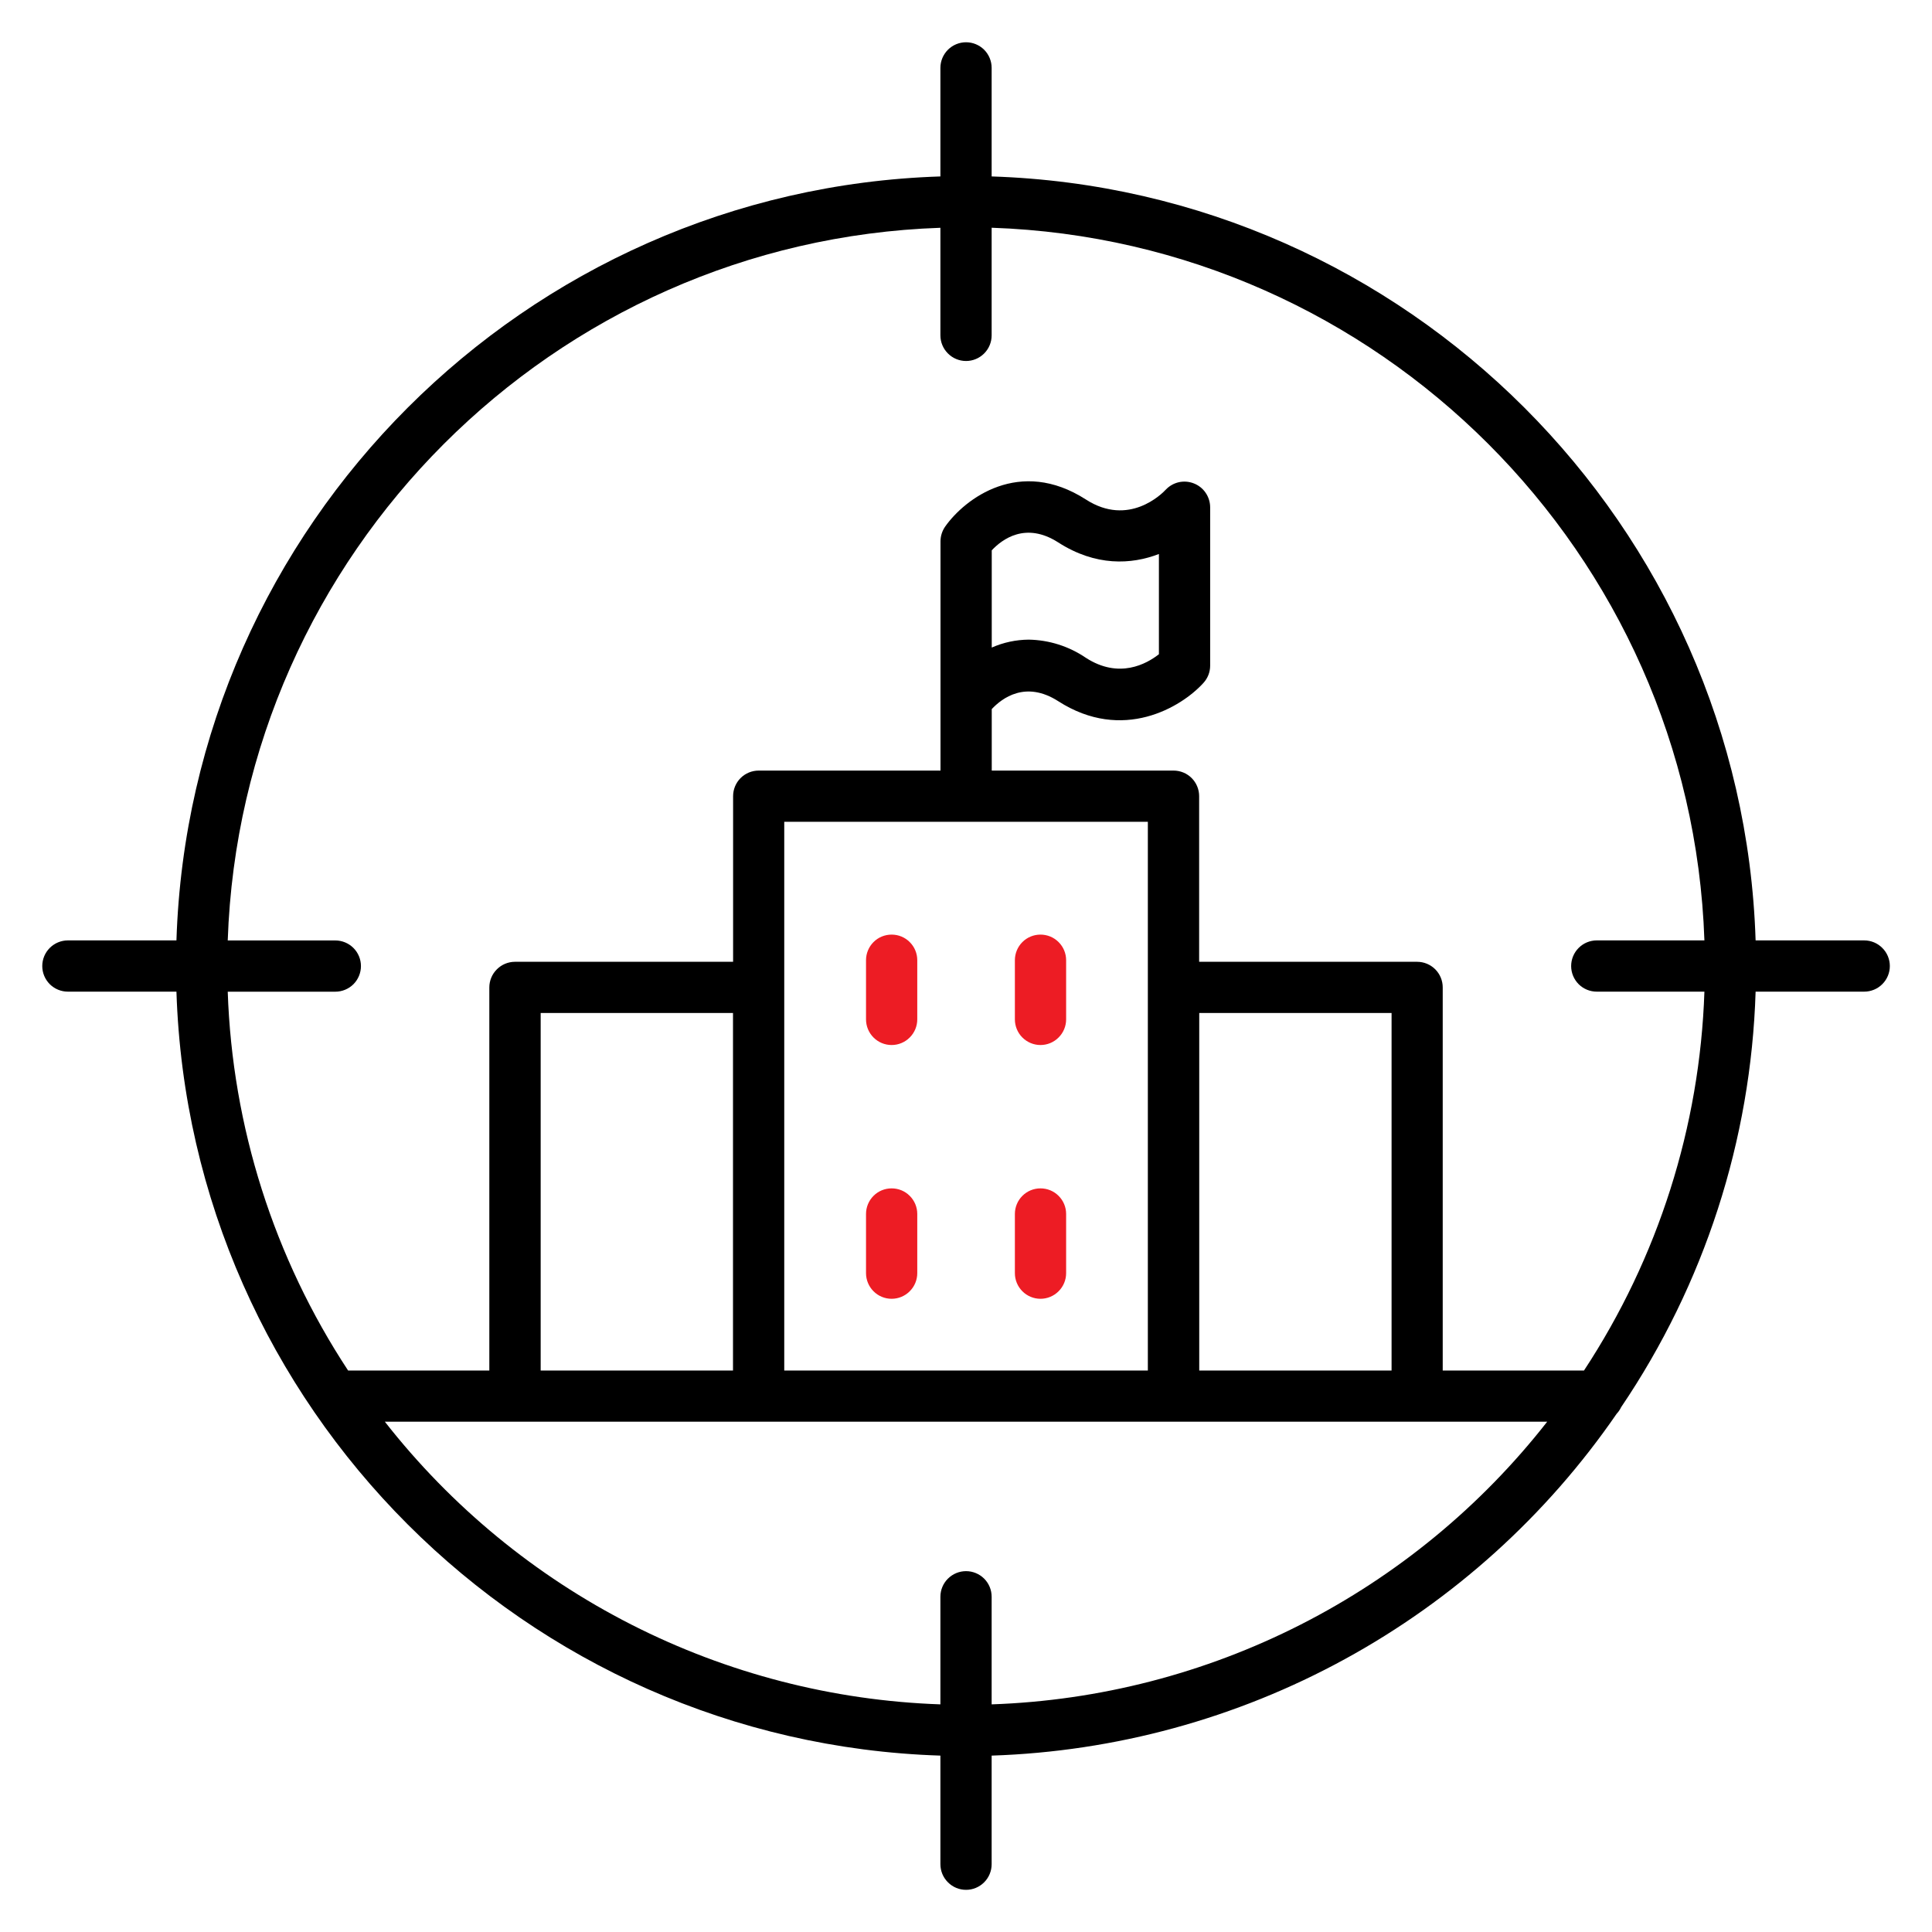 <svg width="40" height="40" viewBox="0 0 40 40" fill="none" xmlns="http://www.w3.org/2000/svg">
<g clip-path="url(#clip0_5667_37873)">
<path d="M38.596 19.47H36.348C36.074 10.872 29.13 3.929 20.531 3.653V1.405C20.531 1.265 20.475 1.13 20.376 1.03C20.276 0.931 20.142 0.875 20.001 0.875C19.86 0.875 19.725 0.931 19.626 1.03C19.526 1.13 19.47 1.265 19.47 1.405V3.653C10.872 3.929 3.929 10.872 3.653 19.47H1.405C1.265 19.47 1.13 19.526 1.03 19.626C0.931 19.725 0.875 19.86 0.875 20.001C0.875 20.142 0.931 20.276 1.03 20.376C1.13 20.475 1.265 20.531 1.405 20.531H3.653C3.929 29.13 10.872 36.073 19.47 36.348V38.596C19.47 38.737 19.526 38.872 19.626 38.971C19.725 39.071 19.86 39.127 20.001 39.127C20.142 39.127 20.276 39.071 20.376 38.971C20.475 38.872 20.531 38.737 20.531 38.596V36.348C23.091 36.264 25.596 35.58 27.843 34.351C30.091 33.122 32.018 31.382 33.47 29.272C33.508 29.231 33.54 29.185 33.564 29.134C35.287 26.588 36.253 23.605 36.348 20.531H38.596C38.737 20.531 38.872 20.475 38.971 20.376C39.071 20.276 39.127 20.142 39.127 20.001C39.127 19.86 39.071 19.725 38.971 19.626C38.872 19.526 38.737 19.47 38.596 19.47ZM20.531 35.287V33.059C20.531 32.918 20.475 32.783 20.376 32.684C20.276 32.585 20.142 32.529 20.001 32.529C19.86 32.529 19.725 32.585 19.626 32.684C19.526 32.783 19.47 32.918 19.47 33.059V35.287C17.242 35.21 15.058 34.646 13.071 33.635C11.084 32.624 9.343 31.191 7.968 29.435H32.033C30.659 31.191 28.917 32.624 26.93 33.635C24.943 34.646 22.759 35.21 20.531 35.287ZM16.237 20.443V17.014H23.765V28.375H16.237V20.443ZM28.811 28.375H24.829V20.973H28.811V28.375ZM15.176 28.375H11.194V20.973H15.176V28.375ZM32.797 28.375H29.87V20.443C29.87 20.302 29.814 20.168 29.715 20.068C29.615 19.969 29.481 19.913 29.34 19.913H24.827V16.484C24.827 16.343 24.771 16.208 24.672 16.109C24.572 16.009 24.437 15.954 24.297 15.954H20.533V14.681C20.745 14.455 21.233 14.084 21.909 14.517C23.242 15.374 24.459 14.644 24.917 14.138C25.006 14.04 25.055 13.914 25.055 13.782V10.5C25.054 10.393 25.021 10.289 24.961 10.202C24.901 10.114 24.815 10.046 24.716 10.008C24.617 9.969 24.509 9.961 24.405 9.984C24.301 10.008 24.207 10.062 24.134 10.14C24.059 10.221 23.37 10.914 22.483 10.342C21.111 9.46 19.977 10.323 19.568 10.903C19.506 10.993 19.472 11.099 19.472 11.209V15.954H15.708C15.568 15.954 15.433 16.009 15.333 16.109C15.234 16.208 15.178 16.343 15.178 16.484V19.913H10.662C10.521 19.913 10.386 19.969 10.287 20.069C10.187 20.168 10.131 20.303 10.131 20.444V28.375H7.207C5.671 26.04 4.809 23.326 4.715 20.532H6.942C7.083 20.532 7.218 20.476 7.318 20.377C7.417 20.277 7.473 20.142 7.473 20.002C7.473 19.861 7.417 19.726 7.318 19.627C7.218 19.527 7.083 19.471 6.942 19.471H4.715C4.99 11.458 11.454 4.99 19.47 4.716V6.943C19.47 7.084 19.526 7.219 19.626 7.318C19.725 7.418 19.86 7.474 20.001 7.474C20.142 7.474 20.276 7.418 20.376 7.318C20.475 7.219 20.531 7.084 20.531 6.943V4.715C28.545 4.989 35.013 11.454 35.288 19.47H33.059C32.918 19.47 32.783 19.526 32.684 19.626C32.585 19.725 32.529 19.86 32.529 20.001C32.529 20.142 32.585 20.276 32.684 20.376C32.783 20.475 32.918 20.531 33.059 20.531H35.288C35.194 23.325 34.331 26.039 32.795 28.375H32.797ZM20.533 13.407V11.394C20.745 11.168 21.233 10.796 21.909 11.23C22.686 11.729 23.423 11.69 23.994 11.47V13.545C23.737 13.747 23.168 14.062 22.483 13.62C22.133 13.381 21.721 13.25 21.298 13.243C21.034 13.245 20.773 13.301 20.531 13.408L20.533 13.407Z" fill="black"/>
<path d="M18.46 19.35C18.319 19.35 18.184 19.405 18.085 19.505C17.986 19.604 17.93 19.739 17.93 19.88V21.105C17.93 21.246 17.986 21.381 18.085 21.48C18.184 21.58 18.319 21.636 18.46 21.636C18.601 21.636 18.736 21.58 18.835 21.48C18.935 21.381 18.991 21.246 18.991 21.105V19.88C18.991 19.739 18.935 19.604 18.835 19.505C18.736 19.405 18.601 19.35 18.46 19.35Z" fill="#ED1C24"/>
<path d="M21.542 19.35C21.401 19.35 21.267 19.405 21.167 19.505C21.068 19.604 21.012 19.739 21.012 19.88V21.105C21.012 21.246 21.068 21.381 21.167 21.48C21.267 21.58 21.401 21.636 21.542 21.636C21.683 21.636 21.818 21.58 21.917 21.48C22.017 21.381 22.073 21.246 22.073 21.105V19.88C22.073 19.739 22.017 19.604 21.917 19.505C21.818 19.405 21.683 19.35 21.542 19.35Z" fill="#ED1C24"/>
<path d="M18.46 24.604C18.319 24.604 18.184 24.659 18.085 24.759C17.986 24.858 17.93 24.993 17.93 25.134V26.359C17.93 26.5 17.986 26.635 18.085 26.734C18.184 26.834 18.319 26.89 18.46 26.89C18.601 26.89 18.736 26.834 18.835 26.734C18.935 26.635 18.991 26.5 18.991 26.359V25.134C18.991 24.993 18.935 24.858 18.835 24.759C18.736 24.659 18.601 24.604 18.46 24.604Z" fill="#ED1C24"/>
<path d="M21.542 24.604C21.401 24.604 21.267 24.659 21.167 24.759C21.068 24.858 21.012 24.993 21.012 25.134V26.359C21.012 26.5 21.068 26.635 21.167 26.734C21.267 26.834 21.401 26.89 21.542 26.89C21.683 26.89 21.818 26.834 21.917 26.734C22.017 26.635 22.073 26.5 22.073 26.359V25.134C22.073 24.993 22.017 24.858 21.917 24.759C21.818 24.659 21.683 24.604 21.542 24.604Z" fill="#ED1C24"/>
</g>
<defs>
<clipPath id="clip0_5667_37873">
<rect width="40" height="40" fill="white"/>
</clipPath>
</defs>
</svg>
